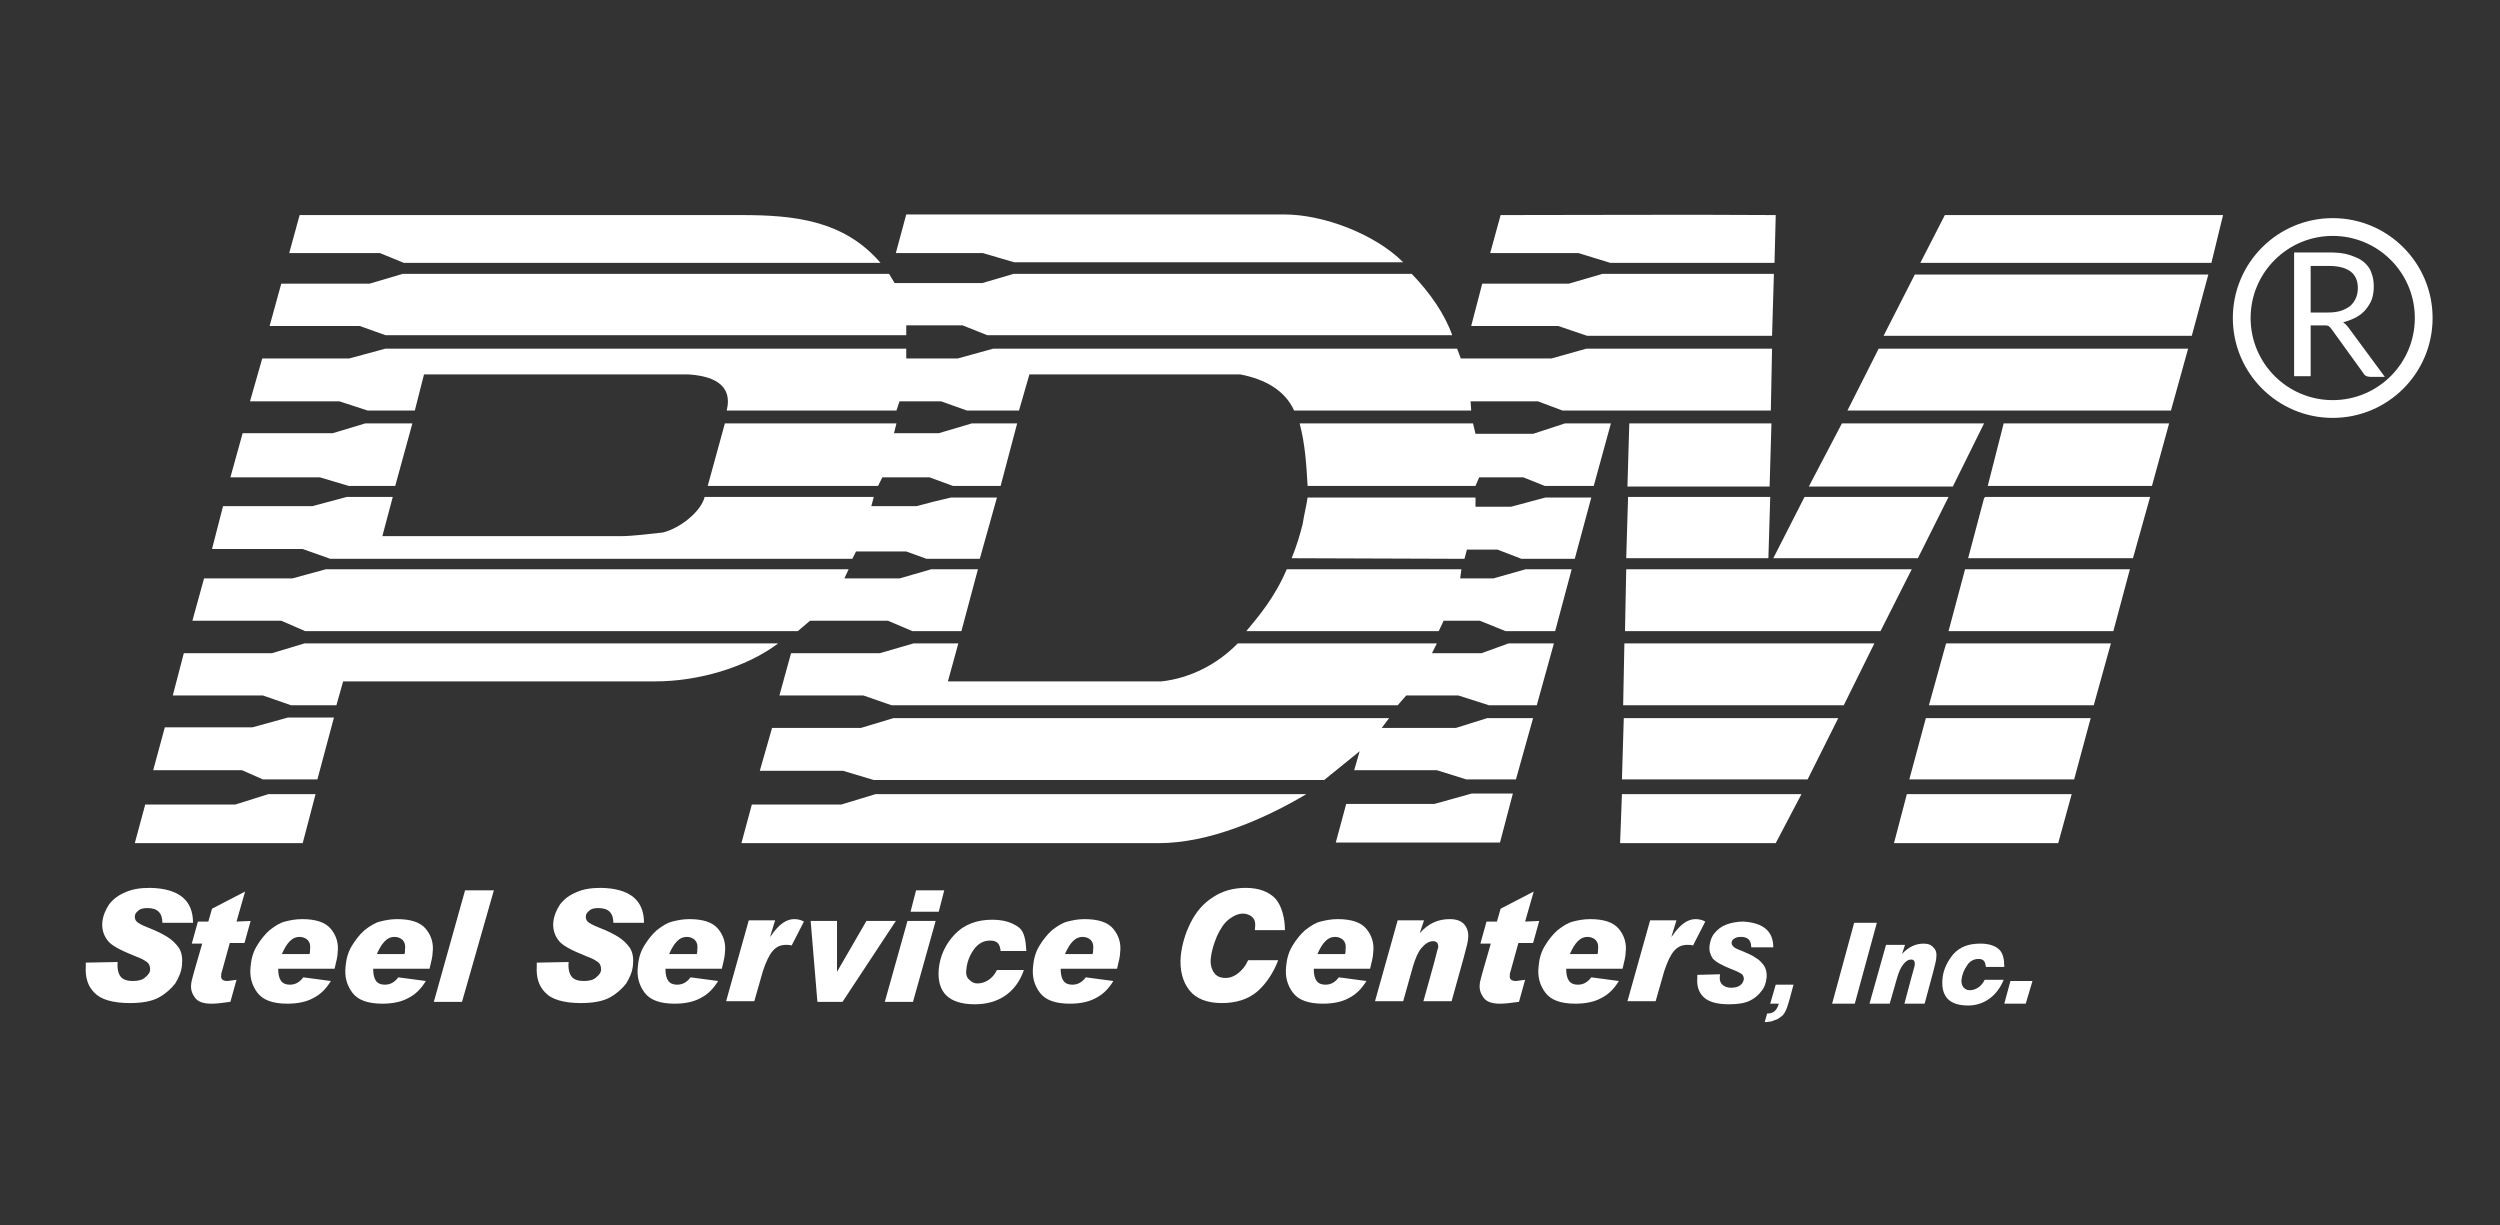 <?xml version="1.0" encoding="utf-8"?>
<!-- Generator: Adobe Illustrator 19.2.1, SVG Export Plug-In . SVG Version: 6.00 Build 0)  -->
<svg version="1.1" id="Layer_1" xmlns="http://www.w3.org/2000/svg" xmlns:xlink="http://www.w3.org/1999/xlink" x="0px" y="0px"
	 viewBox="0 0 408 200" style="enable-background:new 0 0 408 200;" xml:space="preserve">
<rect x="0" y="0" width="408" height="200" fill="#333333" stroke="none"/>
<style type="text/css">
	.st0{fill:#FFFFFF;}
</style>
<g>
	<path class="st0" d="M223,160.1c-0.8,1.3-1.7,2.2-2.9,2.8c-1.1,0.6-2.5,0.9-4.2,0.9c-2.4,0-4-0.6-4.9-1.8s-1.3-2.6-1.1-4.3
		c0.1-1.2,0.4-2.3,1-3.3s1.3-1.9,2.1-2.6c0.9-0.7,1.7-1.2,2.5-1.4s1.7-0.4,2.8-0.4c2.2,0,3.8,0.5,4.7,1.6s1.3,2.4,1.1,3.9
		c0,0.5-0.2,1.4-0.5,2.6h-9.2c0,1.8,0.6,2.6,1.9,2.6c0.9,0,1.6-0.4,2.2-1.2L223,160.1L223,160.1z M219.5,155.7
		c0.1-0.2,0.1-0.4,0.1-0.8c0.1-0.7-0.1-1.2-0.4-1.5c-0.3-0.3-0.8-0.5-1.3-0.5c-0.6,0-1.1,0.2-1.6,0.7s-0.9,1.2-1.3,2.1H219.5
		L219.5,155.7z"/>
	<path class="st0" d="M264.2,160.1c-0.8,1.3-1.7,2.2-2.9,2.8c-1.1,0.6-2.5,0.9-4.2,0.9c-2.4,0-4-0.6-4.9-1.8s-1.3-2.6-1.1-4.3
		c0.1-1.2,0.4-2.3,1-3.3s1.3-1.9,2.1-2.6c0.9-0.7,1.7-1.2,2.5-1.4c0.8-0.2,1.7-0.4,2.8-0.4c2.2,0,3.8,0.5,4.7,1.6
		c0.9,1.1,1.3,2.4,1.1,3.9c0,0.5-0.2,1.4-0.5,2.6h-9.2c0,1.8,0.6,2.6,1.9,2.6c0.9,0,1.6-0.4,2.2-1.2L264.2,160.1L264.2,160.1z
		 M260.7,155.7c0.1-0.2,0.1-0.4,0.1-0.8c0.1-0.7-0.1-1.2-0.4-1.5s-0.8-0.5-1.3-0.5c-0.6,0-1.1,0.2-1.6,0.7s-0.9,1.2-1.3,2.1H260.7
		L260.7,155.7z"/>
	<path class="st0" d="M181.7,160.1c-0.8,1.3-1.7,2.2-2.9,2.8c-1.1,0.6-2.5,0.9-4.2,0.9c-2.4,0-4-0.6-4.9-1.8s-1.3-2.6-1.1-4.3
		c0.1-1.2,0.4-2.3,1-3.3s1.3-1.9,2.1-2.6c0.9-0.7,1.7-1.2,2.5-1.4s1.7-0.4,2.8-0.4c2.2,0,3.8,0.5,4.7,1.6s1.3,2.4,1.1,3.9
		c0,0.5-0.2,1.4-0.5,2.6h-9.2c0,1.8,0.6,2.6,1.9,2.6c0.9,0,1.6-0.4,2.2-1.2L181.7,160.1L181.7,160.1z M178.3,155.7
		c0.1-0.2,0.1-0.4,0.1-0.8c0.1-0.7-0.1-1.2-0.4-1.5c-0.3-0.3-0.8-0.5-1.3-0.5c-0.6,0-1.1,0.2-1.6,0.7s-0.9,1.2-1.3,2.1H178.3
		L178.3,155.7z"/>
	<path class="st0" d="M117.2,160.1c-0.8,1.3-1.7,2.2-2.9,2.8c-1.1,0.6-2.5,0.9-4.2,0.9c-2.4,0-4-0.6-4.9-1.8s-1.3-2.6-1.1-4.3
		c0.1-1.2,0.4-2.3,1-3.3s1.3-1.9,2.1-2.6c0.9-0.7,1.7-1.2,2.5-1.4s1.7-0.4,2.8-0.4c2.2,0,3.8,0.5,4.7,1.6c0.9,1.1,1.3,2.4,1.1,3.9
		c0,0.5-0.2,1.4-0.5,2.6h-9.2c0,1.8,0.6,2.6,1.9,2.6c0.9,0,1.6-0.4,2.2-1.2L117.2,160.1L117.2,160.1z M113.7,155.7
		c0.1-0.2,0.1-0.4,0.1-0.8c0.1-0.7-0.1-1.2-0.4-1.5s-0.8-0.5-1.3-0.5c-0.6,0-1.1,0.2-1.6,0.7s-0.9,1.2-1.3,2.1H113.7L113.7,155.7z"
		/>
	<path class="st0" d="M69.5,160.1c-0.8,1.3-1.7,2.2-2.9,2.8c-1.1,0.6-2.5,0.9-4.2,0.9c-2.4,0-4-0.6-4.9-1.8s-1.3-2.6-1.1-4.3
		c0.1-1.2,0.4-2.3,1-3.3s1.3-1.9,2.1-2.6c0.9-0.7,1.7-1.2,2.5-1.4s1.7-0.4,2.8-0.4c2.2,0,3.8,0.5,4.7,1.6c0.9,1.1,1.3,2.4,1.1,3.9
		c0,0.5-0.2,1.4-0.5,2.6h-9.2c0,1.8,0.6,2.6,1.9,2.6c0.9,0,1.6-0.4,2.2-1.2L69.5,160.1L69.5,160.1z M66,155.7
		c0.1-0.2,0.1-0.4,0.1-0.8c0.1-0.7-0.1-1.2-0.4-1.5s-0.8-0.5-1.3-0.5c-0.6,0-1.1,0.2-1.6,0.7s-0.9,1.2-1.3,2.1H66L66,155.7z"/>
	<path class="st0" d="M54,160.1c-0.8,1.3-1.7,2.2-2.9,2.8c-1.1,0.6-2.5,0.9-4.2,0.9c-2.4,0-4-0.6-4.9-1.8s-1.3-2.6-1.1-4.3
		c0.1-1.2,0.4-2.3,1-3.3s1.3-1.9,2.1-2.6c0.9-0.7,1.7-1.2,2.5-1.4s1.7-0.4,2.8-0.4c2.2,0,3.8,0.5,4.7,1.6s1.3,2.4,1.1,3.9
		c0,0.5-0.2,1.4-0.5,2.6h-9.2c0,1.8,0.6,2.6,1.9,2.6c0.9,0,1.6-0.4,2.2-1.2L54,160.1L54,160.1z M50.5,155.7c0.1-0.2,0.1-0.4,0.1-0.8
		c0.1-0.7-0.1-1.2-0.4-1.5c-0.3-0.3-0.8-0.5-1.3-0.5c-0.6,0-1.1,0.2-1.6,0.7s-0.9,1.2-1.3,2.1H50.5L50.5,155.7z"/>
	<polygon class="st0" points="331.7,160.1 330.6,163.8 327.1,163.8 328.1,160.1 	"/>
	<path class="st0" d="M327.1,157.8h-3c-0.1-0.8-0.3-1.3-1.2-1.3c-0.8,0-1.5,0.4-1.9,1.1c-0.5,0.7-0.8,1.5-0.9,2.4
		c0,0.5,0.1,0.9,0.4,1.2s0.6,0.4,1,0.4c0.9,0,1.9-0.6,2.4-1.7h3.1c-1,2.5-3.1,4.2-5.8,4.2c-3,0-4.4-1.4-4.2-4.2
		c0.1-1.6,0.8-3,1.8-4.2c1.1-1.2,2.5-1.7,4.4-1.7c1.3,0,2.3,0.3,3,0.9C326.9,155.5,327.1,156.6,327.1,157.8L327.1,157.8z"/>
	<path class="st0" d="M310.4,155.7c1-1.1,2.2-1.7,3.5-1.7c0.8,0,1.3,0.2,1.7,0.7c0.4,0.4,0.5,1,0.4,1.6c0,0.4-0.2,1.1-0.5,2.3
		l-1.4,5.2h-3.3l1.2-4.5c0.3-1.1,0.5-1.7,0.5-1.9c0-0.5-0.1-0.8-0.6-0.8s-0.9,0.3-1.3,0.8s-0.7,1.2-1,2.2l-1.2,4.2h-3.3l2.7-9.6h3.1
		L310.4,155.7L310.4,155.7L310.4,155.7z"/>
	<polygon class="st0" points="306.3,150.6 302.7,163.8 299,163.8 302.6,150.6 	"/>
	<path class="st0" d="M292.7,160.7l-0.7,2.6c-0.2,0.7-0.4,1.3-0.6,1.7s-0.4,0.7-0.7,0.9c-0.3,0.2-0.5,0.4-0.8,0.5s-0.6,0.2-0.8,0.3
		c-0.3,0-0.6,0.1-0.9,0.1H288l0.4-1.4h0.1c0.9,0,1.5-0.5,1.8-1.6h-1.4l0.9-3.1H292.7L292.7,160.7z"/>
	<path class="st0" d="M278.3,150.4l-2,3.9c-0.3-0.1-0.7-0.1-0.9-0.1c-0.9,0-1.6,0.3-2.2,1s-1.1,1.8-1.6,3.3l-1.4,4.9h-4.6l3.7-13.2
		h4.3l-0.8,2.6v0.1c0.8-1.2,1.5-1.9,2.1-2.3c0.6-0.4,1.2-0.6,1.8-0.6C277.2,150,277.8,150.1,278.3,150.4L278.3,150.4z"/>
	<path class="st0" d="M251.2,150.3l-1,3.6h-2.4l-1.3,4.7c-0.1,0.2-0.1,0.4-0.1,0.6c-0.1,0.6,0.3,0.9,1,0.9c0.2,0,0.7-0.1,1.5-0.2
		l-1,3.6c-1.4,0.2-2.4,0.3-3.1,0.3c-1.3,0-2.2-0.3-2.7-1s-0.7-1.4-0.6-2.2c0-0.3,0.2-1,0.5-2.1l1.3-4.5h-1.7l1-3.6h1.7l0.6-2.1
		l5.4-2.8l-1.4,4.9L251.2,150.3L251.2,150.3z"/>
	<path class="st0" d="M231.7,152.3c1.4-1.6,3-2.3,4.9-2.3c1.1,0,1.9,0.3,2.4,0.9c0.5,0.6,0.7,1.4,0.6,2.2c0,0.5-0.3,1.6-0.7,3.1
		l-2,7.2h-4.6l1.7-6.1c0.4-1.5,0.6-2.4,0.7-2.6c0.1-0.7-0.2-1.1-0.8-1.1c-0.7,0-1.3,0.4-1.9,1.1c-0.6,0.7-1,1.7-1.4,3l-1.6,5.7h-4.6
		l3.7-13.2h4.3L231.7,152.3L231.7,152.3L231.7,152.3z"/>
	<path class="st0" d="M209.7,151.8h-4.9v-0.1c0.1-0.9,0.1-1.5-0.4-2c-0.4-0.4-1-0.6-1.5-0.6c-0.8,0-1.5,0.3-2.3,0.9
		c-0.8,0.6-1.4,1.5-2,2.8c-0.5,1.2-0.9,2.5-1,3.6c-0.1,0.9,0.1,1.7,0.5,2.3s1,0.9,1.9,0.9c0.8,0,1.5-0.3,2.1-0.8s1.1-1,1.6-2.1h4.9
		c-0.7,1.9-1.9,3.8-3.4,5.1s-3.5,1.9-5.8,1.9c-2.4,0-4.2-0.7-5.3-2.1c-1.1-1.4-1.6-3.3-1.4-5.6c0.2-1.8,0.7-3.6,1.6-5.4
		c0.9-1.8,2.1-3.2,3.7-4.2c1.5-1,3.3-1.5,5.3-1.5c2.1,0,3.7,0.6,4.8,1.7C209.2,147.8,209.7,149.9,209.7,151.8L209.7,151.8z"/>
	<path class="st0" d="M167.5,155.2h-4.2c-0.1-1.1-0.5-1.7-1.7-1.7c-1.1,0-2,0.5-2.7,1.5s-1.1,2.1-1.2,3.3c-0.1,0.7,0.1,1.3,0.5,1.6
		c0.4,0.4,0.8,0.6,1.3,0.6c1.2,0,2.5-0.7,3.2-2.2h4.4c-1.3,3.8-4.3,5.6-8,5.6c-4.2,0-6.2-1.9-5.9-5.7c0.2-2.2,1.1-4.1,2.6-5.7
		c1.5-1.6,3.6-2.4,6.1-2.4c1.8,0,3.2,0.4,4.3,1.2C167.2,152,167.4,153.5,167.5,155.2L167.5,155.2z"/>
	<polygon class="st0" points="152.7,150.3 149,163.5 144.4,163.5 148.1,150.3 	"/>
	<polygon class="st0" points="154.1,145.3 153.2,148.8 148.6,148.8 149.5,145.3 	"/>
	<polygon class="st0" points="146.2,150.3 137.5,163.5 133.4,163.5 132.3,150.3 136.6,150.3 136.6,158.6 136.6,158.6 141.4,150.3 	
		"/>
	<path class="st0" d="M131.2,150.4l-2,3.9c-0.3-0.1-0.7-0.1-0.9-0.1c-0.9,0-1.6,0.3-2.2,1s-1.1,1.8-1.6,3.3l-1.4,4.9h-4.6l3.7-13.2
		h4.3l-0.8,2.6v0.1c0.8-1.2,1.5-1.9,2.1-2.3c0.6-0.4,1.2-0.6,1.8-0.6C130.1,150,130.7,150.1,131.2,150.4L131.2,150.4z"/>
	<polygon class="st0" points="80.6,145.3 75.4,163.5 70.8,163.5 75.9,145.3 	"/>
	<path class="st0" d="M40.9,150.3l-1,3.6h-2.4l-1.3,4.7c-0.1,0.2-0.1,0.4-0.1,0.6c-0.1,0.6,0.3,0.9,1,0.9c0.2,0,0.7-0.1,1.5-0.2
		l-1,3.6c-1.4,0.2-2.4,0.3-3.1,0.3c-1.3,0-2.2-0.3-2.7-1s-0.7-1.4-0.6-2.2c0-0.3,0.2-1,0.5-2.1L33,154h-1.7l1-3.6H34l0.6-2.1
		l5.4-2.8l-1.4,4.9L40.9,150.3L40.9,150.3z"/>
	<path class="st0" d="M31.5,150.6h-5c0-1.6-0.8-2.4-2.4-2.4c-0.7,0-1.2,0.1-1.5,0.4c-0.4,0.3-0.6,0.6-0.6,1c0,0.3,0.1,0.6,0.3,0.8
		c0.3,0.3,0.9,0.6,1.9,1c1.3,0.5,2.3,1,3.1,1.5c0.8,0.5,1.4,1.1,1.9,1.8c0.5,0.8,0.6,1.7,0.5,2.8s-0.5,2-1.1,3
		c-0.7,0.9-1.6,1.7-2.7,2.3s-2.7,0.9-4.7,0.9c-2.8,0-4.8-0.6-5.8-1.7c-1.1-1.1-1.5-2.5-1.4-4.3v-0.6l5.2-0.1
		c-0.1,1.1,0.1,1.9,0.5,2.4s1.1,0.7,2,0.7s1.6-0.2,2-0.6c0.5-0.4,0.8-0.8,0.8-1.3c0-0.4-0.1-0.7-0.3-1c-0.3-0.3-0.9-0.7-2-1.1
		c-2.5-1-4.1-1.8-4.7-2.7c-0.6-0.8-0.9-1.8-0.8-2.9c0.1-1,0.5-2,1.1-2.9c0.7-0.9,1.5-1.5,2.7-2c1.1-0.5,2.4-0.7,4-0.7
		C29.3,145,31.5,147,31.5,150.6L31.5,150.6z"/>
	<path class="st0" d="M105.1,150.6h-5c0-1.6-0.8-2.4-2.4-2.4c-0.7,0-1.2,0.1-1.5,0.4c-0.4,0.3-0.6,0.6-0.6,1c0,0.3,0.1,0.6,0.3,0.8
		c0.3,0.3,0.9,0.6,1.9,1c1.3,0.5,2.3,1,3.1,1.5c0.8,0.5,1.4,1.1,1.9,1.8c0.5,0.8,0.6,1.7,0.5,2.8s-0.5,2-1.1,3
		c-0.7,0.9-1.6,1.7-2.7,2.3s-2.7,0.9-4.7,0.9c-2.8,0-4.8-0.6-5.8-1.7c-1.1-1.1-1.5-2.5-1.4-4.3v-0.6l5.2-0.1
		c-0.1,1.1,0.1,1.9,0.5,2.4s1.1,0.7,2,0.7s1.6-0.2,2-0.6c0.5-0.4,0.8-0.8,0.8-1.3c0-0.4-0.1-0.7-0.3-1c-0.3-0.3-0.9-0.7-2-1.1
		c-2.5-1-4.1-1.8-4.7-2.7c-0.6-0.8-0.9-1.8-0.8-2.9c0.1-1,0.5-2,1.1-2.9c0.7-0.9,1.5-1.5,2.7-2c1.1-0.5,2.4-0.7,4-0.7
		C102.9,145,105.1,147,105.1,150.6L105.1,150.6z"/>
	<path class="st0" d="M289.4,154.6h-3.6c0-1.1-0.5-1.7-1.7-1.7c-0.5,0-0.8,0.1-1.1,0.3c-0.3,0.2-0.4,0.4-0.4,0.7
		c0,0.2,0.1,0.4,0.3,0.6c0.2,0.2,0.6,0.4,1.4,0.7c0.9,0.4,1.7,0.7,2.2,1.1c0.6,0.3,1,0.8,1.4,1.3c0.3,0.5,0.5,1.2,0.4,2
		s-0.3,1.5-0.8,2.1c-0.5,0.7-1.1,1.2-1.9,1.6c-0.8,0.4-1.9,0.6-3.4,0.6c-2,0-3.4-0.4-4.2-1.2c-0.8-0.8-1.1-1.8-1-3.1v-0.5l3.7-0.1
		c-0.1,0.8,0,1.4,0.4,1.7c0.3,0.3,0.8,0.5,1.4,0.5s1.1-0.1,1.5-0.4c0.4-0.3,0.5-0.6,0.6-1c0-0.3-0.1-0.5-0.2-0.7
		c-0.2-0.2-0.7-0.5-1.5-0.8c-1.8-0.7-2.9-1.3-3.4-1.9c-0.4-0.6-0.6-1.3-0.5-2.1c0.1-0.7,0.3-1.4,0.8-2s1.1-1.1,1.9-1.4
		c0.8-0.3,1.8-0.5,2.8-0.5C287.8,150.6,289.4,152,289.4,154.6L289.4,154.6z"/>
	<path class="st0" d="M295,127.2h-30.3l0.3-10h35L295,127.2L295,127.2z M247.4,127.2h-8.1l-4.8-1.5H221l0.9-3.1l-5.8,4.7h-73.5
		l-5-1.5H124l2-7h14.5l5.3-1.6h80.9l-1.2,1.6h12.1l5.1-1.6h7.5L247.4,127.2L247.4,127.2z M311.6,127.2l2.7-10h26.9l-2.7,10H311.6
		L311.6,127.2z M51.8,127.2h-8.9l-3.4-1.5H25l1.9-7h14.3l5.8-1.6h7.5L51.8,127.2L51.8,127.2z"/>
	<path class="st0" d="M289.4,91.1l5.1-10H318l-5,10H289.4L289.4,91.1z M265.4,91.1l0.3-10c7.7,0,15.4,0,23.2,0l-0.3,10H265.4
		L265.4,91.1z M210.8,91.1c0.8-2,1.3-3.6,1.8-5.6c0.2-1.4,0.6-2.9,0.8-4.3c9.1,0,18.4,0,27.4,0v1.5h5.8l5.6-1.5h7.5l-2.7,10h-8.7
		l-3.9-1.5h-5l-0.4,1.5L210.8,91.1L210.8,91.1z M348.1,91.1h-26.9l2.6-9.8c0.1,0,0.1-0.2,0.2-0.2h26.9L348.1,91.1L348.1,91.1z
		 M49.4,89.6H34.6l1.8-7H51l5.6-1.5h7.5l-1.7,6.4h38.9c1.9,0,5.1-0.4,6.9-0.6c2.8-0.7,6.2-3.4,6.8-5.8h27.6l-0.4,1.5h7.4
		c1.8-0.5,3.8-1,5.6-1.4h7.5l-2.8,10h-8.7l-3.3-1.2h-8.2l-0.6,1.2H53.9L49.4,89.6L49.4,89.6z"/>
	<path class="st0" d="M265.4,92.9H312l-5.1,10.1h-41.7L265.4,92.9L265.4,92.9z M210,92.9h28.5l-0.2,1.5h5.4l5.3-1.5h7.5l-2.7,10.1
		h-8.1l-4.2-1.7h-5.9l-0.8,1.7h-31.4C205.3,100.7,208,97.6,210,92.9L210,92.9z M320.7,92.9h26.9l-2.7,10.1H318L320.7,92.9
		L320.7,92.9z M45.9,101.3H31.4l1.9-6.9h14.4l5.5-1.5h85.3l-0.7,1.5h9l5.2-1.5h7.6l-2.7,10.1h-8l-4-1.7h-12.7l-2,1.7H49.8
		L45.9,101.3L45.9,101.3z"/>
	<path class="st0" d="M300.9,115.1h-36l0.2-10.1h40.8L300.9,115.1L300.9,115.1z M140.9,113.5h-13.7l1.9-6.9h14.5l5.5-1.6h7.3
		l-1.7,6.2h34.9c4.5-0.5,9-2.7,12.4-6.2h32.5l-0.8,1.6h8.1l4.4-1.6h7.4l-2.8,10.1H243l-5-1.6h-8.5l-1.4,1.6c-27.2,0-55.5,0-82.6,0
		L140.9,113.5L140.9,113.5z M314.8,115.1l2.8-10.1h26.9l-2.8,10.1H314.8L314.8,115.1z M42.9,113.5H28.2l1.8-6.9h14.4l5.3-1.6H127
		c-5.3,4-13.2,6.2-20,6.2H56l-1.1,3.9h-7.4L42.9,113.5L42.9,113.5z"/>
	<path class="st0" d="M264.7,129.6H294l-4.2,8h-25.4L264.7,129.6L264.7,129.6z M219.7,131.2h14.4l6.1-1.7h6.7l-2.1,8H218
		L219.7,131.2L219.7,131.2z M121,137.6l1.7-6.3h14.6l5.6-1.7h70.3c-6.9,4.1-15.9,8-24.1,8H121L121,137.6z M309.1,137.6l2.1-8h26.9
		l-2.2,8H309.1L309.1,137.6z M22,137.6l1.7-6.3h14.7l5.4-1.7h7.7l-2.1,8H22L22,137.6z"/>
	<path class="st0" d="M306.6,56.9h50.5L354.3,67h-52.8L306.6,56.9L306.6,56.9z M55.4,65.5H40.8l2-7H57l5.9-1.6h85v1.6h8.4l5.8-1.6
		h75.7l0.6,1.6h14.8l5.7-1.6h30.3L289,67h-34l-4-1.5h-11l0.1,1.5h-28.9c-1.5-3.3-4.7-5.1-8.8-5.9H168l-1.7,5.9h-8.5l-4.2-1.5h-6.8
		l-0.5,1.5h-27.7c1.1-4.5-2.7-5.7-6.4-5.9h-43L67.7,67H60L55.4,65.5L55.4,65.5z"/>
	<path class="st0" d="M327,69.1h27l-2.8,10.2h-26.8L327,69.1L327,69.1z M300.6,69.1h23.2l-5.1,10.3h-23.5L300.6,69.1L300.6,69.1z
		 M265.9,69.1h23.2l-0.3,10.3h-23.2L265.9,69.1L265.9,69.1z M212.1,69.1h28.3l0.4,1.7h9.4l5.2-1.7h7.5l-2.8,10.2h-8l-3.5-1.4h-7.2
		l-0.6,1.4h-27.4C213.2,75.8,213,72.5,212.1,69.1L212.1,69.1z M143.3,79.3h-27.8l2.8-10.2h28l-0.4,1.6h7.3l5.4-1.6h7.4l-2.7,10.2
		h-7.8l-3.8-1.4H144L143.3,79.3L143.3,79.3z M39.6,70.7h14.7l5.3-1.6h7.7l-2.8,10.2h-7.6l-4.7-1.4H37.6L39.6,70.7L39.6,70.7z"/>
	<path class="st0" d="M307.4,54.8l5.1-10h47.9l-2.7,10H307.4L307.4,54.8z M58.7,53.2H44l1.9-6.9h14.4l5.4-1.6h79.4l0.9,1.5h14.3
		l5.1-1.5h65c3,3.1,5.4,6.6,6.6,10h-75.9l-4-1.6h-9.2v1.6h-85L58.7,53.2L58.7,53.2z M289.2,54.8H259l-4.7-1.6h-14.2l1.8-6.9H256
		l5.5-1.6h28L289.2,54.8L289.2,54.8z"/>
	<path class="st0" d="M313.4,42.9l4-7.8h45.4l-1.9,7.8H313.4L313.4,42.9z M257.6,41.3h-14.4l1.7-6.2c15.1,0,29.7-0.1,44.9,0
		l-0.2,7.8h-26.8L257.6,41.3L257.6,41.3z M160.4,41.3h-14.2l1.7-6.3h61.7c6.4,0,14.8,3.2,19.4,7.8h-63.5L160.4,41.3L160.4,41.3z
		 M62,41.3H47.2l1.7-6.2H121c8.5,0,16.7,0.8,22.7,7.8H65.9L62,41.3L62,41.3z"/>
</g>
<g>
	<path class="st0" d="M380.7,68.2c-9,0-16.3-7.3-16.3-16.3s7.3-16.3,16.3-16.3S397,42.9,397,51.9S389.7,68.2,380.7,68.2z
		 M380.7,38.5c-7.4,0-13.4,6-13.4,13.4s6,13.4,13.4,13.4s13.4-6,13.4-13.4S388.1,38.5,380.7,38.5z"/>
	<g>
		<path class="st0" d="M377.1,53v8.4h-2.7V41.2h5.7c1.3,0,2.4,0.1,3.3,0.4c0.9,0.3,1.7,0.6,2.3,1.1c0.6,0.5,1.1,1.1,1.3,1.8
			c0.3,0.7,0.4,1.5,0.4,2.3c0,0.7-0.1,1.4-0.3,2c-0.2,0.6-0.6,1.2-1,1.7s-0.9,0.9-1.6,1.3c-0.6,0.3-1.3,0.6-2.1,0.8
			c0.3,0.2,0.6,0.5,0.9,0.9l5.9,8h-2.4c-0.5,0-0.9-0.2-1.1-0.6l-5.2-7.2c-0.2-0.2-0.3-0.4-0.5-0.5s-0.5-0.1-0.8-0.1h-2.1V53z
			 M377.1,51h2.9c0.8,0,1.5-0.1,2.1-0.3s1.1-0.5,1.5-0.8c0.4-0.4,0.7-0.8,0.9-1.3c0.2-0.5,0.3-1,0.3-1.6c0-1.2-0.4-2.1-1.2-2.7
			c-0.8-0.6-2-0.9-3.5-0.9h-3L377.1,51L377.1,51z"/>
	</g>
</g>
</svg>

